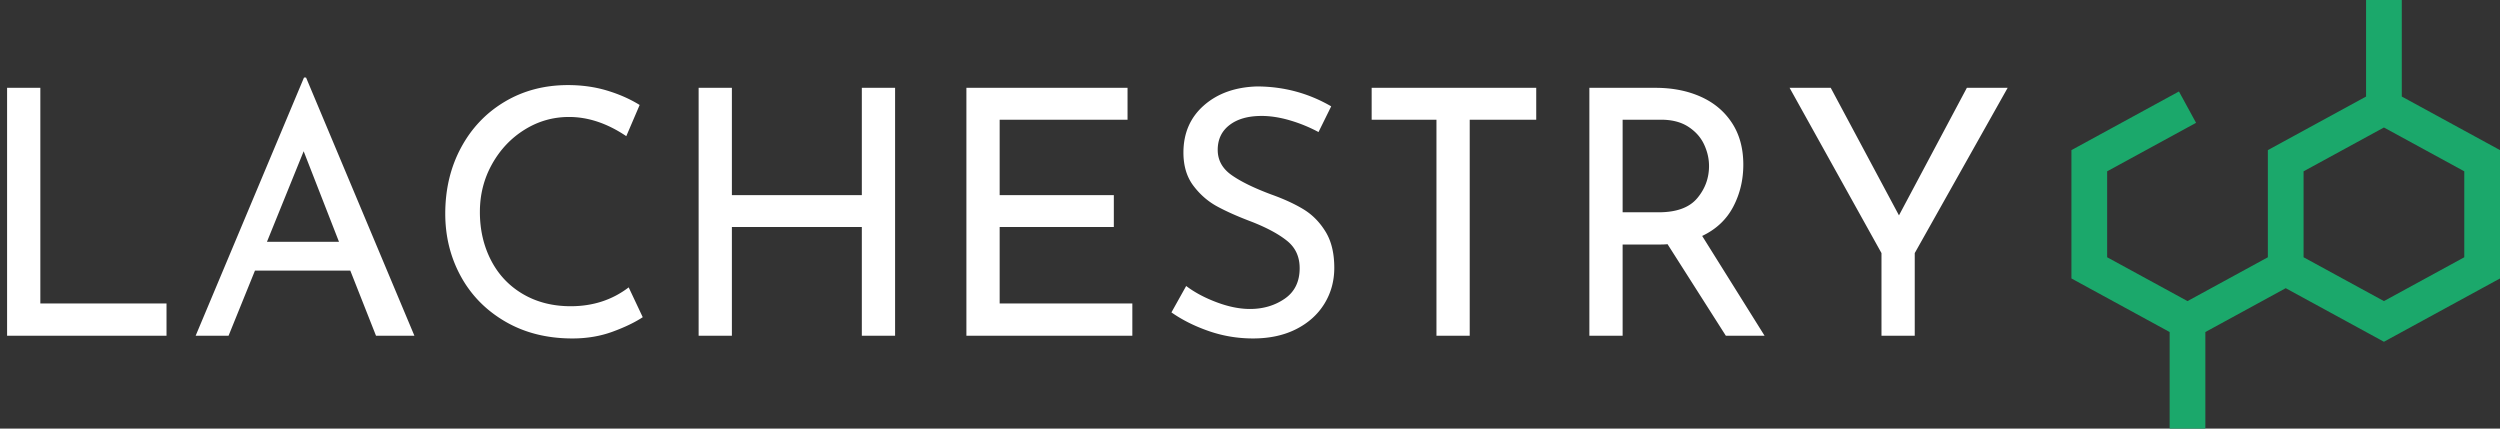 <svg xmlns="http://www.w3.org/2000/svg" width="350" height="60" viewBox="0 0 350 60">
    <rect x="0" y="0" width="350" height="60" fill="#333333" stroke="none"/>
    <g fill="none" fill-rule="nonzero">
        <path fill="#1ba86b" d="M336.25 0h-5v13.516l-13.75 7.5v15l-11.25 6.137L295 36.016V23.985l12.448-6.79-2.395-4.39L290 21.016v17.969l13.75 7.5V60h5V46.484L320 40.347l13.75 7.5L350 38.984V21.016l-13.75-7.5V0zM345 36.016l-11.25 6.137-11.25-6.137V23.985l11.25-6.136L345 23.985v12.031z"/>
        <path fill="#FFF" d="M5.648 12.296v30.192h17.664V47H.992V12.296h4.656zM49.04 37.88H35.696L32 47h-4.608L42.56 10.856h.288L58.016 47H52.64l-3.6-9.12zm-1.584-4.032l-4.944-12.672-5.136 12.672h10.08zm42.528 10.56c-1.12.736-2.536 1.416-4.248 2.04-1.712.624-3.576.936-5.592.936-3.552 0-6.68-.784-9.384-2.352-2.704-1.568-4.784-3.68-6.24-6.336-1.456-2.656-2.184-5.584-2.184-8.784 0-3.424.736-6.504 2.208-9.24 1.472-2.736 3.512-4.88 6.12-6.432 2.608-1.552 5.56-2.328 8.856-2.328 1.952 0 3.776.256 5.472.768 1.696.512 3.216 1.184 4.56 2.016l-1.872 4.368c-2.656-1.792-5.328-2.688-8.016-2.688-2.24 0-4.312.592-6.216 1.776-1.904 1.184-3.424 2.792-4.56 4.824-1.136 2.032-1.704 4.264-1.704 6.696 0 2.496.52 4.752 1.56 6.768s2.528 3.592 4.464 4.728c1.936 1.136 4.168 1.704 6.696 1.704 3.104 0 5.808-.88 8.112-2.64l1.968 4.176zM125.312 47h-4.656V31.784h-18.192V47h-4.656V12.296h4.656V27.32h18.192V12.296h4.656V47zm32.544-34.704v4.464h-17.904v10.56h15.984v4.464h-15.984v10.704h18.576V47h-23.232V12.296h22.56zm26.736 6.192a20.82 20.82 0 0 0-3.984-1.632c-1.408-.416-2.736-.624-3.984-.624-1.888 0-3.384.424-4.488 1.272-1.104.848-1.656 2.008-1.656 3.48 0 1.44.648 2.616 1.944 3.528 1.296.912 3.144 1.816 5.544 2.712 1.792.64 3.304 1.336 4.536 2.088 1.232.752 2.256 1.792 3.072 3.12.816 1.328 1.224 3.016 1.224 5.064 0 1.856-.464 3.536-1.392 5.04-.928 1.504-2.248 2.688-3.96 3.552-1.712.864-3.72 1.296-6.024 1.296-2.144 0-4.208-.344-6.192-1.032-1.984-.688-3.728-1.56-5.232-2.616l2.064-3.696c1.184.896 2.608 1.656 4.272 2.28 1.664.624 3.216.936 4.656.936 1.856 0 3.48-.48 4.872-1.44s2.088-2.384 2.088-4.272c0-1.6-.584-2.872-1.752-3.816-1.168-.944-2.808-1.832-4.92-2.664-1.952-.736-3.576-1.456-4.872-2.16-1.296-.704-2.408-1.672-3.336-2.904-.928-1.232-1.392-2.776-1.392-4.632 0-2.72.952-4.92 2.856-6.6 1.904-1.68 4.376-2.568 7.416-2.664 3.744 0 7.216.928 10.416 2.784l-1.776 3.6zm30.48-6.192v4.464h-9.312V47h-4.656V16.76h-9.072v-4.464h23.04zM241.616 47l-8.16-12.816c-.256.032-.64.048-1.152.048h-5.136V47h-4.656V12.296h9.264c2.368 0 4.48.416 6.336 1.248 1.856.832 3.312 2.056 4.368 3.672 1.056 1.616 1.584 3.56 1.584 5.832 0 2.144-.472 4.112-1.416 5.904-.944 1.792-2.392 3.152-4.344 4.08L247.04 47h-5.424zm-9.408-17.28c2.496 0 4.296-.656 5.4-1.968 1.104-1.312 1.656-2.816 1.656-4.512 0-1.024-.232-2.032-.696-3.024-.464-.992-1.2-1.816-2.208-2.472-1.008-.656-2.28-.984-3.816-.984h-5.376v12.96h5.04zm48.864-17.424l-13.008 23.136V47h-4.656V35.432l-12.864-23.136h5.76l9.552 17.856 9.504-17.856h5.712z"/>
    </g>
</svg>

